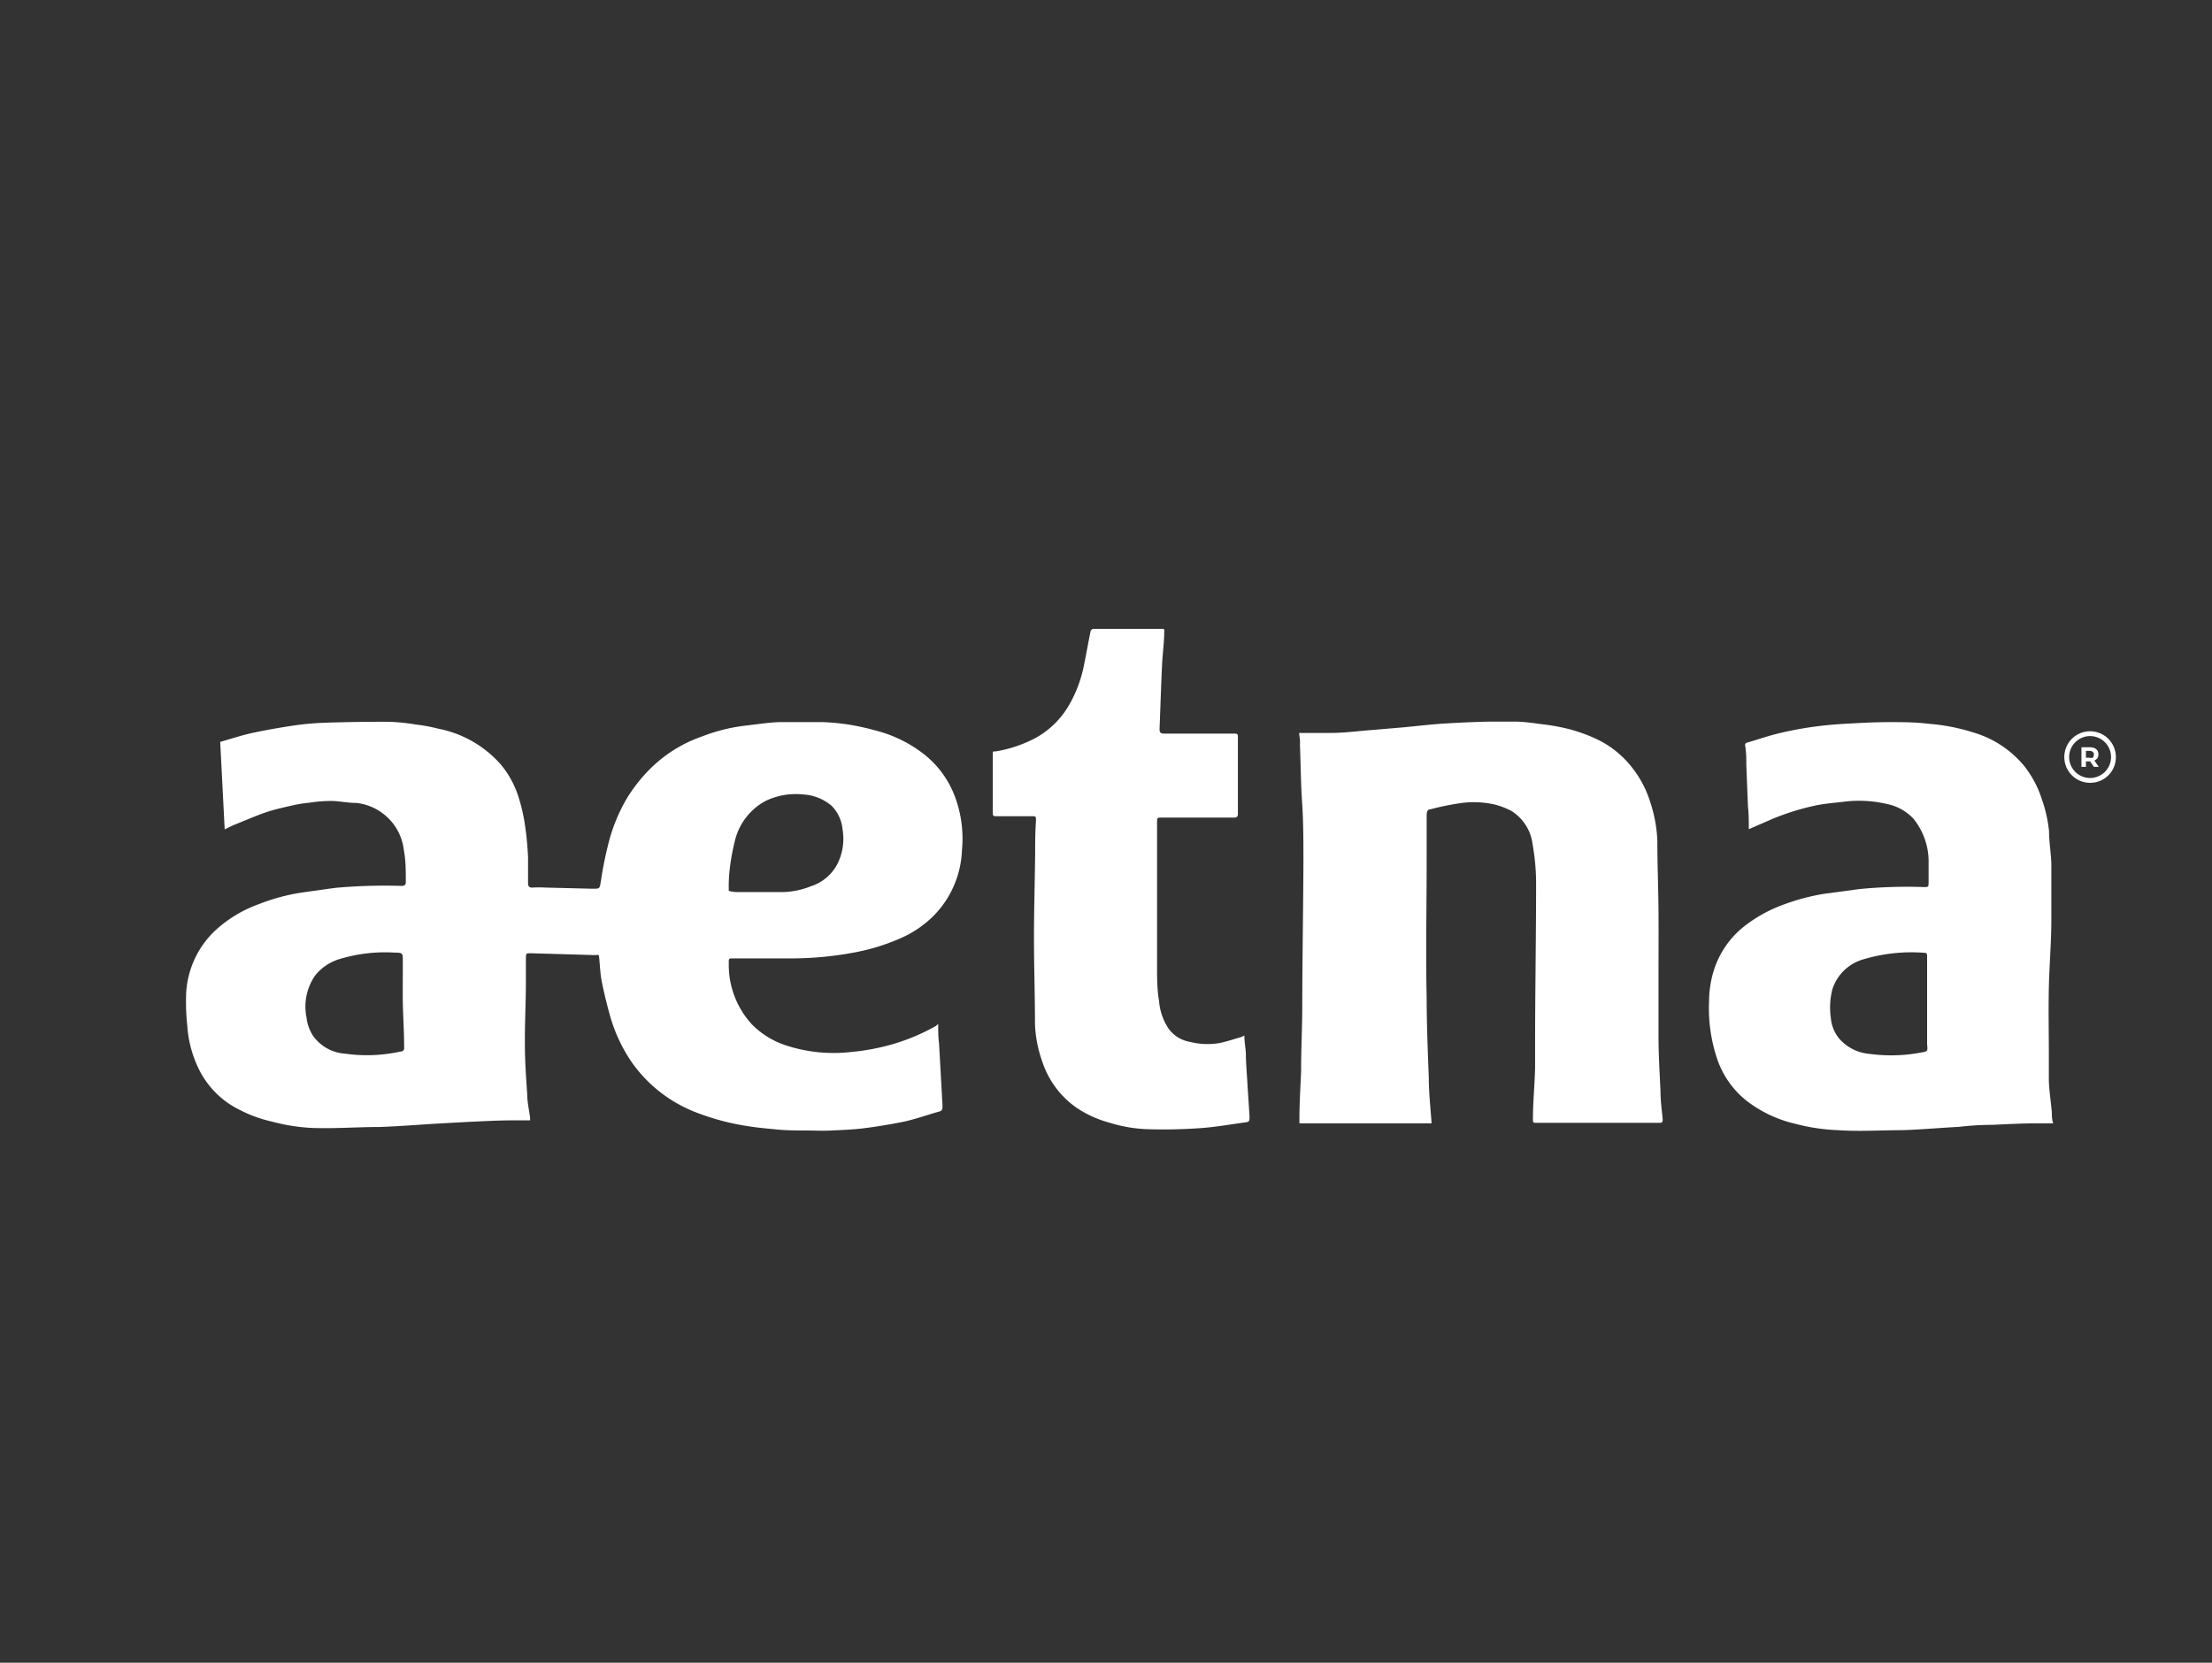 <svg id="Layer_1" data-name="Layer 1" xmlns="http://www.w3.org/2000/svg" viewBox="0 0 133 100"><rect x="0" y="0" width="133" height="100" fill="#333333" stroke="none"/><defs><style>.cls-1{fill:#fff;}</style></defs><title>Untitled-6</title><path class="cls-1" d="M56.41,61.58c0,.41,0,.78.05,1.15l.21,3.77c0,.19,0,.31-.23.36-.72.2-1.42.46-2.15.61s-1.64.3-2.47.4c-.6.07-1.21.09-1.81.12s-1,0-1.51,0-1.19,0-1.79-.06-1.2-.11-1.8-.21a14.55,14.55,0,0,1-3.06-.82,8.41,8.41,0,0,1-3.93-3.11,9.5,9.5,0,0,1-1.26-2.77c-.18-.65-.34-1.3-.48-2-.08-.41-.1-.84-.14-1.27s0-.3-.33-.31l-3.8-.11c-.28,0-.28,0-.29.29,0,.48,0,1,0,1.43,0,1.25-.07,2.5-.06,3.75,0,1,.07,2,.14,3,0,.47.11.94.17,1.41a.92.92,0,0,1,0,.17h-1c-.89,0-1.78.05-2.66.09l-2,.11c-1.13.07-2.27.16-3.4.2-1.31,0-2.63.1-3.94.06a11.2,11.2,0,0,1-2.5-.38,8.22,8.22,0,0,1-2.48-1,5.38,5.38,0,0,1-2-2.3,6.93,6.93,0,0,1-.63-2.49,12.9,12.9,0,0,1-.06-2.06,5.61,5.61,0,0,1,1.69-3.6,7.77,7.77,0,0,1,2.69-1.64,12,12,0,0,1,2.56-.69l2-.28a32.74,32.74,0,0,1,4-.12c.21,0,.27-.08.26-.27,0-.63,0-1.27-.12-1.89A3.2,3.2,0,0,0,23,48.91a3.15,3.15,0,0,0-1.59-.62c-.52,0-1-.12-1.55-.12a9.36,9.36,0,0,0-1.29.11,8.1,8.1,0,0,0-.86.13c-.56.13-1.14.25-1.68.43-.7.24-1.37.54-2.05.81l-.47.23-.27-5.26c.63-.18,1.26-.39,1.89-.53s1.52-.3,2.29-.42,1.34-.17,2-.2q2-.07,4-.06a12.72,12.72,0,0,1,1.62.17,9.45,9.45,0,0,1,1.29.24A6.7,6.7,0,0,1,30.13,46a5.79,5.79,0,0,1,1,1.79,10.71,10.71,0,0,1,.41,1.67,18.79,18.79,0,0,1,.21,2.12c0,.51,0,1,0,1.53,0,.21.08.28.28.27a6.09,6.09,0,0,1,.74,0l2.85.07c.46,0,.43,0,.51-.46q.16-1.08.42-2.13A10.32,10.32,0,0,1,37.7,48a9.57,9.57,0,0,1,1.4-1.77,8.24,8.24,0,0,1,3.09-1.93,10.57,10.57,0,0,1,2.47-.64c.73-.08,1.45-.2,2.17-.23.88,0,1.77,0,2.66,0a13.72,13.72,0,0,1,1.56.15,15.68,15.68,0,0,1,1.62.36,7.87,7.87,0,0,1,2.95,1.47A5.86,5.86,0,0,1,57.45,48a7.21,7.21,0,0,1,.39,3.12A5.94,5.94,0,0,1,56.21,55a6.45,6.45,0,0,1-2.07,1.43,12.52,12.52,0,0,1-2.75.85,20.61,20.61,0,0,1-3.91.36c-1.13,0-2.26,0-3.39,0-.27,0-.28,0-.27.27a5.28,5.28,0,0,0,1.41,3.72,5.13,5.13,0,0,0,1.93,1.21,9.24,9.24,0,0,0,4,.43,13.44,13.44,0,0,0,2.44-.45,12.35,12.35,0,0,0,2.68-1.12Zm-12.59-8a2.17,2.17,0,0,0,.42.07l2.88,0a4.86,4.86,0,0,0,1.64-.35,2.73,2.73,0,0,0,1.63-1.42,3.39,3.39,0,0,0,.27-2A2.32,2.32,0,0,0,50,48.46a2.9,2.9,0,0,0-1.71-.68,4.21,4.21,0,0,0-2.24.38,3.7,3.7,0,0,0-1.88,2.48,13.1,13.1,0,0,0-.31,1.77A9.28,9.28,0,0,0,43.82,53.59Zm-19.6,4.87h0v-.62c0-.54,0-.53-.53-.54a9.39,9.39,0,0,0-3.37.42,3,3,0,0,0-1.35.93,3.26,3.26,0,0,0-.54,2.55,2.5,2.5,0,0,0,.41,1.13,2.57,2.57,0,0,0,1.92,1.05,9.27,9.27,0,0,0,3.32-.13A.2.2,0,0,0,24.3,63c0-.9-.06-1.79-.08-2.68C24.21,59.71,24.22,59.08,24.22,58.46Z"/><path class="cls-1" d="M78.11,44.08c.68,0,1.3,0,1.93,0,.79,0,1.58-.11,2.38-.17l2-.17c.83-.08,1.66-.18,2.5-.23s1.74-.09,2.62-.11c.51,0,1,0,1.55,0s1.11.09,1.66.16a12.22,12.22,0,0,1,1.47.26,9.41,9.41,0,0,1,2,.74A5.92,5.92,0,0,1,98,46a6.4,6.4,0,0,1,1.22,2.23,8.41,8.41,0,0,1,.43,2.32c0,1.42.06,2.85.07,4.27s0,2.59,0,3.89,0,2.36,0,3.55.07,2.25.12,3.38c0,.55.08,1.11.13,1.66,0,.17,0,.23-.2.23H92.38c-.17,0-.21,0-.21-.21,0-1,.1-2,.13-3.07,0-.44,0-.89,0-1.33,0-3.28.06-6.56.06-9.85a13.55,13.55,0,0,0-.21-2.29,2.76,2.76,0,0,0-1.26-2,4.56,4.56,0,0,0-1-.39,5.68,5.68,0,0,0-2.25-.06,15,15,0,0,0-1.62.34c-.18,0-.23.14-.24.33,0,1,0,1.92,0,2.89,0,2.7-.06,5.4,0,8.09,0,1.63.07,3.27.13,4.89,0,.87.1,1.73.16,2.6a.31.31,0,0,1,0,.09H78.13l0-.31c0-1,.07-1.9.1-2.84,0-1.21.06-2.41.07-3.61,0-3,.06-6,.07-9,0-1.19,0-2.38-.08-3.57s-.08-2.29-.13-3.44C78.18,44.54,78.14,44.35,78.11,44.08Z"/><path class="cls-1" d="M105.15,49.87c0-.47,0-.91-.05-1.34L105,46c0-.38,0-.77-.07-1.15a.15.15,0,0,1,.13-.19c.58-.17,1.16-.37,1.75-.52s1.29-.29,1.95-.39,1.44-.18,2.17-.22,1.73-.1,2.6-.1,1.63,0,2.45.1a12,12,0,0,1,2.73.54,6.24,6.24,0,0,1,3,2,6.31,6.31,0,0,1,1.06,2,8.3,8.3,0,0,1,.43,1.9c0,.68.13,1.37.14,2.05,0,1.09,0,2.19,0,3.28,0,1.37-.12,2.74-.15,4.1s0,2.63,0,3.95c0,.51,0,1,0,1.55s.12,1.32.18,2c0,.2,0,.41.08.66h-1c-.88,0-1.77.05-2.65.09q-1,0-2,.12c-1.13.06-2.25.16-3.38.2-1.3,0-2.61.09-3.92,0a11.64,11.64,0,0,1-2.54-.38A7.56,7.56,0,0,1,105,66.19a5.48,5.48,0,0,1-1.68-2.3,9.51,9.51,0,0,1-.56-3.66,6.31,6.31,0,0,1,.29-1.88,5.47,5.47,0,0,1,1.75-2.58,8.56,8.56,0,0,1,2.45-1.37,12.92,12.92,0,0,1,2.46-.65l2.09-.28a29.59,29.59,0,0,1,3.88-.12c.26,0,.28,0,.28-.29,0-.44,0-.89,0-1.34a4.11,4.11,0,0,0-.91-2.48,3,3,0,0,0-1.61-.89,7.36,7.36,0,0,0-2.52-.14c-.56.07-1.13.11-1.69.22a14.62,14.62,0,0,0-2.75.86Zm10.72,10.25h0c0-.86,0-1.73,0-2.6,0-.15,0-.22-.21-.22a10.08,10.08,0,0,0-3.7.42,2.74,2.74,0,0,0-1.78,1.76,4.35,4.35,0,0,0-.1,1.72,2.26,2.26,0,0,0,.52,1.28,2.7,2.7,0,0,0,1.79.9,9.62,9.62,0,0,0,3.12-.08c.41-.07.4-.08.36-.49V60.12Z"/><path class="cls-1" d="M70,37.85A.4.4,0,0,1,70,38c0,.67-.1,1.33-.13,2-.06,1.28-.1,2.57-.15,3.85,0,.22.08.27.27.27h4.14c.3,0,.3,0,.3.3,0,1.5,0,3,0,4.5,0,.2-.06.26-.25.25H69.86c-.27,0-.29,0-.29.28q0,3.34,0,6.69c0,.68,0,1.36,0,2s0,1.38.12,2.06a3.48,3.48,0,0,0,.57,1.66,2,2,0,0,0,1.29.8,4.28,4.28,0,0,0,1.78.07c.44-.09.87-.24,1.3-.36l.19-.09c0,.37.07.72.09,1.08,0,.64.07,1.29.1,1.93l.12,1.84c0,.31,0,.34-.31.38-.89.12-1.78.28-2.68.34a31.21,31.21,0,0,1-3.21.06,8.67,8.67,0,0,1-2.19-.38,6.71,6.71,0,0,1-2-.9,5.46,5.46,0,0,1-2.08-2.81,7.47,7.47,0,0,1-.43-2.23c0-1.72-.06-3.44-.06-5.16s.05-3.38.07-5.06c0-.66,0-1.31.05-2,0-.28,0-.28-.27-.28H60c-.31,0-.31,0-.31-.3V46.14c0-.25,0-.5,0-.76s.06-.17.18-.19a7.83,7.83,0,0,0,2.4-.81,5.25,5.25,0,0,0,2.05-2.05,7.8,7.8,0,0,0,.83-2.2c.15-.71.27-1.43.42-2.15,0-.06.1-.16.16-.16h4.23S69.93,37.83,70,37.85Z"/><path class="cls-1" d="M125.67,47.08a1.55,1.55,0,1,1,1.55-1.55A1.54,1.54,0,0,1,125.67,47.08Zm0-2.81a1.26,1.26,0,1,0,1.26,1.26A1.26,1.26,0,0,0,125.67,44.27Z"/><path class="cls-1" d="M125.9,46.12l-.23-.33h-.25v.33h-.27V44.94h.51a.76.76,0,0,1,.27.05.45.45,0,0,1,.18.15.47.47,0,0,1,0,.46.49.49,0,0,1-.18.14l.26.38Zm-.07-.9a.27.27,0,0,0-.19-.06h-.22v.41h.22a.27.27,0,0,0,.19,0,.2.2,0,0,0,.06-.15A.18.18,0,0,0,125.83,45.22Z"/></svg>